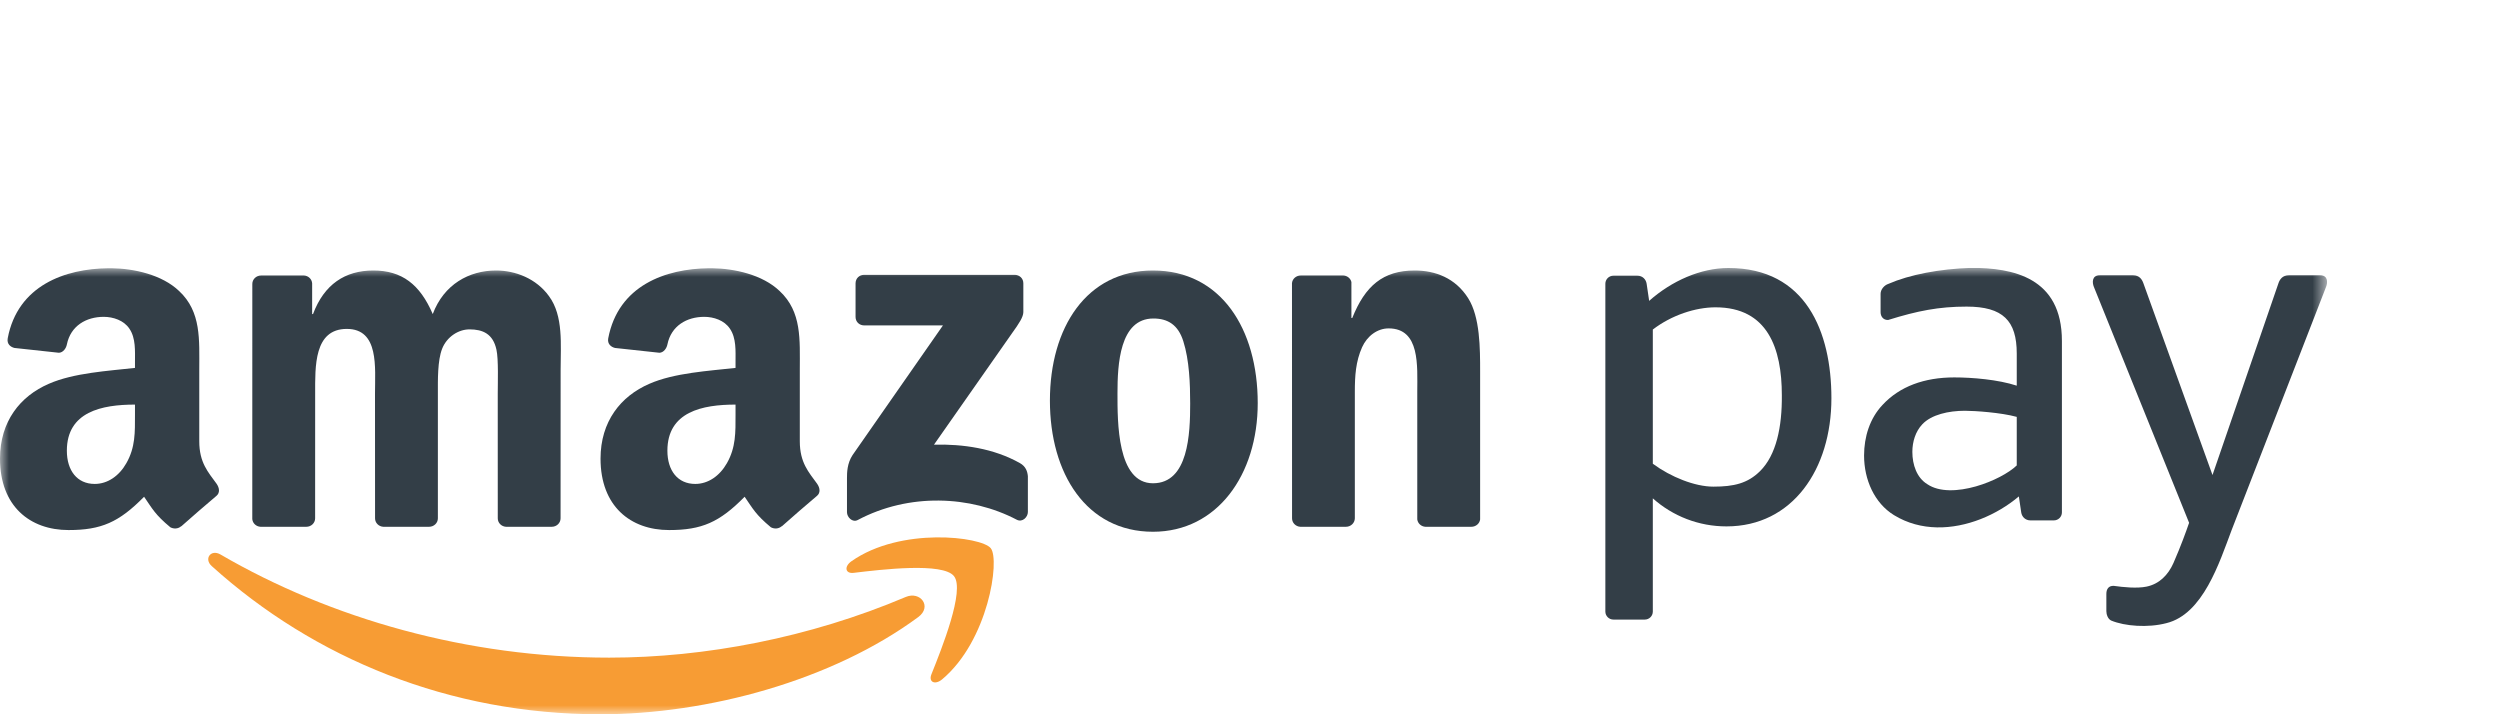 <svg width="140" height="40" viewBox="0 0 140 40" fill="none" xmlns="http://www.w3.org/2000/svg">
<g clip-path="url(#clip0_246_1911)">
<mask id="mask0_246_1911" style="mask-type:luminance" maskUnits="userSpaceOnUse" x="0" y="15" width="131" height="25">
<path d="M130.316 15H0V40H130.316V15Z" fill="white"/>
</mask>
<g mask="url(#mask0_246_1911)">
<path fill-rule="evenodd" clip-rule="evenodd" d="M51.422 34.556C46.606 38.11 39.624 40 33.612 40C25.186 40 17.598 36.885 11.856 31.7C11.405 31.293 11.807 30.737 12.349 31.052C18.544 34.657 26.205 36.828 34.117 36.828C39.455 36.828 45.323 35.72 50.722 33.43C51.536 33.085 52.219 33.967 51.422 34.556Z" fill="#F79C34"/>
<path fill-rule="evenodd" clip-rule="evenodd" d="M53.426 32.267C52.81 31.479 49.355 31.894 47.802 32.08C47.332 32.137 47.259 31.726 47.683 31.428C50.439 29.491 54.957 30.05 55.482 30.699C56.01 31.353 55.342 35.882 52.76 38.043C52.362 38.375 51.984 38.198 52.16 37.759C52.742 36.307 54.043 33.057 53.426 32.267Z" fill="#F79C34"/>
<path fill-rule="evenodd" clip-rule="evenodd" d="M47.911 17.749V15.868C47.913 15.582 48.128 15.391 48.388 15.392L56.821 15.391C57.09 15.391 57.307 15.587 57.307 15.866V17.479C57.304 17.75 57.076 18.103 56.672 18.663L52.304 24.9C53.925 24.863 55.64 25.105 57.114 25.933C57.446 26.12 57.535 26.397 57.561 26.668V28.675C57.561 28.952 57.258 29.271 56.94 29.105C54.345 27.745 50.901 27.597 48.03 29.122C47.737 29.278 47.431 28.962 47.431 28.685V26.777C47.431 26.472 47.437 25.949 47.744 25.484L52.804 18.224L48.398 18.223C48.129 18.223 47.913 18.031 47.911 17.749Z" fill="#333E47"/>
<path fill-rule="evenodd" clip-rule="evenodd" d="M17.153 29.5H14.587C14.343 29.485 14.148 29.302 14.128 29.067L14.13 15.9C14.13 15.637 14.352 15.427 14.626 15.427L17.015 15.426C17.264 15.438 17.465 15.627 17.48 15.868V17.587H17.529C18.151 15.924 19.325 15.148 20.905 15.148C22.509 15.148 23.516 15.924 24.234 17.587C24.857 15.924 26.27 15.148 27.778 15.148C28.856 15.148 30.029 15.592 30.747 16.59C31.561 17.698 31.395 19.305 31.395 20.718L31.392 29.027C31.392 29.289 31.171 29.5 30.897 29.5H28.335C28.077 29.484 27.875 29.28 27.875 29.028L27.874 22.047C27.874 21.494 27.922 20.109 27.801 19.582C27.61 18.695 27.036 18.445 26.294 18.445C25.671 18.445 25.024 18.861 24.761 19.526C24.497 20.192 24.521 21.299 24.521 22.047V29.027C24.521 29.289 24.3 29.5 24.027 29.5H21.464C21.206 29.484 21.003 29.28 21.003 29.028L21 22.047C21 20.579 21.24 18.419 19.421 18.419C17.576 18.419 17.649 20.524 17.649 22.047L17.647 29.027C17.647 29.289 17.426 29.5 17.153 29.5Z" fill="#333E47"/>
<path fill-rule="evenodd" clip-rule="evenodd" d="M64.59 17.836C62.698 17.836 62.579 20.412 62.579 22.019C62.579 23.627 62.555 27.063 64.567 27.063C66.554 27.063 66.65 24.292 66.65 22.602C66.65 21.494 66.601 20.163 66.266 19.111C65.979 18.196 65.404 17.836 64.59 17.836ZM64.567 15.148C68.374 15.148 70.433 18.419 70.433 22.575C70.433 26.591 68.158 29.778 64.567 29.778C60.83 29.778 58.795 26.508 58.795 22.436C58.795 18.335 60.854 15.148 64.567 15.148Z" fill="#333E47"/>
<path fill-rule="evenodd" clip-rule="evenodd" d="M75.372 29.5H72.815C72.559 29.484 72.355 29.28 72.355 29.028L72.351 15.856C72.373 15.615 72.585 15.427 72.844 15.427L75.223 15.426C75.448 15.438 75.632 15.59 75.679 15.794V17.808H75.727C76.447 16.007 77.451 15.148 79.223 15.148C80.373 15.148 81.499 15.564 82.217 16.7C82.887 17.753 82.887 19.526 82.887 20.801V29.086C82.859 29.319 82.649 29.5 82.395 29.5H79.824C79.586 29.486 79.395 29.311 79.367 29.086V21.938C79.367 20.496 79.535 18.39 77.763 18.39C77.141 18.39 76.565 18.806 76.278 19.443C75.919 20.247 75.871 21.05 75.871 21.938V29.027C75.866 29.289 75.645 29.5 75.372 29.5Z" fill="#333E47"/>
<path fill-rule="evenodd" clip-rule="evenodd" d="M43.775 29.468C43.606 29.62 43.362 29.63 43.17 29.528C42.318 28.82 42.165 28.493 41.699 27.818C40.291 29.252 39.294 29.683 37.47 29.683C35.31 29.683 33.63 28.349 33.63 25.684C33.63 23.602 34.759 22.186 36.366 21.492C37.758 20.88 39.701 20.77 41.19 20.603V20.27C41.19 19.658 41.238 18.937 40.877 18.409C40.565 17.937 39.966 17.743 39.438 17.743C38.459 17.743 37.59 18.244 37.376 19.283C37.331 19.514 37.163 19.743 36.931 19.755L34.444 19.486C34.234 19.438 34.001 19.269 34.06 18.949C34.625 15.975 37.281 15.047 39.696 15.022H39.886C41.122 15.038 42.7 15.377 43.661 16.299C44.91 17.465 44.789 19.02 44.789 20.714V24.71C44.789 25.913 45.289 26.44 45.757 27.088C45.922 27.322 45.958 27.599 45.749 27.77C45.225 28.209 44.294 29.017 43.783 29.474L43.775 29.468ZM41.19 23.213C41.19 24.213 41.213 25.046 40.71 25.934C40.302 26.656 39.653 27.1 38.934 27.1C37.95 27.1 37.374 26.351 37.374 25.24C37.374 23.055 39.334 22.657 41.19 22.657V23.213Z" fill="#333E47"/>
<path fill-rule="evenodd" clip-rule="evenodd" d="M10.146 29.468C9.976 29.62 9.731 29.63 9.54 29.528C8.687 28.82 8.534 28.493 8.069 27.818C6.661 29.252 5.664 29.683 3.84 29.683C1.68 29.683 0 28.349 0 25.684C0 23.602 1.127 22.186 2.736 21.492C4.128 20.88 6.072 20.77 7.559 20.603V20.27C7.559 19.658 7.608 18.937 7.248 18.409C6.935 17.937 6.335 17.743 5.808 17.743C4.829 17.743 3.959 18.244 3.746 19.283C3.702 19.514 3.533 19.743 3.3 19.755L0.814 19.486C0.603 19.438 0.37 19.269 0.43 18.949C0.994 15.975 3.651 15.047 6.066 15.022H6.256C7.492 15.038 9.07 15.377 10.032 16.299C11.279 17.465 11.159 19.02 11.159 20.714V24.71C11.159 25.913 11.659 26.44 12.127 27.088C12.291 27.322 12.328 27.599 12.119 27.77C11.595 28.209 10.664 29.017 10.152 29.474L10.146 29.468ZM7.559 23.213C7.559 24.213 7.583 25.046 7.079 25.934C6.672 26.656 6.024 27.1 5.303 27.1C4.32 27.1 3.744 26.351 3.744 25.24C3.744 23.055 5.704 22.657 7.559 22.657V23.213Z" fill="#333E47"/>
<path fill-rule="evenodd" clip-rule="evenodd" d="M117.956 34.224C117.956 33.89 117.956 33.59 117.956 33.257C117.956 32.981 118.091 32.791 118.378 32.809C118.914 32.885 119.672 32.961 120.21 32.85C120.913 32.704 121.417 32.205 121.716 31.523C122.136 30.561 122.414 29.786 122.59 29.277L117.253 16.056C117.163 15.832 117.136 15.416 117.584 15.416H119.45C119.806 15.416 119.951 15.642 120.03 15.863L123.9 26.602L127.593 15.863C127.668 15.643 127.82 15.416 128.173 15.416H129.932C130.377 15.416 130.352 15.831 130.263 16.056L124.969 29.69C124.284 31.505 123.372 34.395 121.316 34.897C120.286 35.167 118.986 35.069 118.222 34.749C118.03 34.653 117.956 34.394 117.956 34.224Z" fill="#333E47"/>
<path fill-rule="evenodd" clip-rule="evenodd" d="M115.467 28.695C115.467 28.941 115.265 29.142 115.018 29.142H113.702C113.418 29.142 113.224 28.937 113.188 28.695L113.056 27.799C112.451 28.311 111.709 28.761 110.904 29.074C109.357 29.675 107.573 29.774 106.061 28.846C104.968 28.174 104.388 26.863 104.388 25.509C104.388 24.462 104.71 23.424 105.426 22.671C106.38 21.641 107.764 21.135 109.435 21.135C110.444 21.135 111.888 21.254 112.938 21.597V19.795C112.938 17.963 112.167 17.17 110.133 17.17C108.578 17.17 107.389 17.404 105.734 17.919C105.469 17.928 105.313 17.726 105.313 17.481V16.453C105.313 16.206 105.524 15.968 105.752 15.896C106.934 15.38 108.608 15.059 110.388 15C112.709 15 115.467 15.523 115.467 19.092V28.695ZM112.938 26.064V23.345C112.055 23.103 110.594 23.003 110.029 23.003C109.135 23.003 108.157 23.214 107.646 23.764C107.265 24.167 107.092 24.746 107.092 25.305C107.092 26.029 107.342 26.755 107.927 27.113C108.606 27.575 109.66 27.519 110.65 27.238C111.601 26.967 112.495 26.49 112.938 26.064Z" fill="#333E47"/>
<path fill-rule="evenodd" clip-rule="evenodd" d="M96.069 17.21C98.988 17.21 99.783 19.506 99.783 22.134C99.799 23.906 99.474 25.486 98.556 26.39C97.869 27.067 97.102 27.252 95.948 27.252C94.92 27.252 93.568 26.716 92.558 25.969V18.454C93.609 17.647 94.951 17.21 96.069 17.21ZM92.111 34.696H90.349C90.102 34.696 89.9 34.494 89.9 34.248C89.9 28.128 89.9 22.007 89.9 15.887C89.9 15.641 90.102 15.439 90.349 15.439H91.697C91.981 15.439 92.175 15.645 92.211 15.887L92.353 16.849C93.616 15.727 95.243 15.008 96.792 15.008C101.132 15.008 102.559 18.584 102.559 22.303C102.559 26.282 100.376 29.478 96.684 29.478C95.129 29.478 93.676 28.905 92.558 27.908V34.248C92.558 34.494 92.357 34.696 92.111 34.696Z" fill="#333E47"/>
</g>
</g>
<defs>
<clipPath id="clip0_246_1911">
<rect width="130.316" height="25" fill="white" transform="translate(0 15)"/>
</clipPath>
</defs>
</svg>
